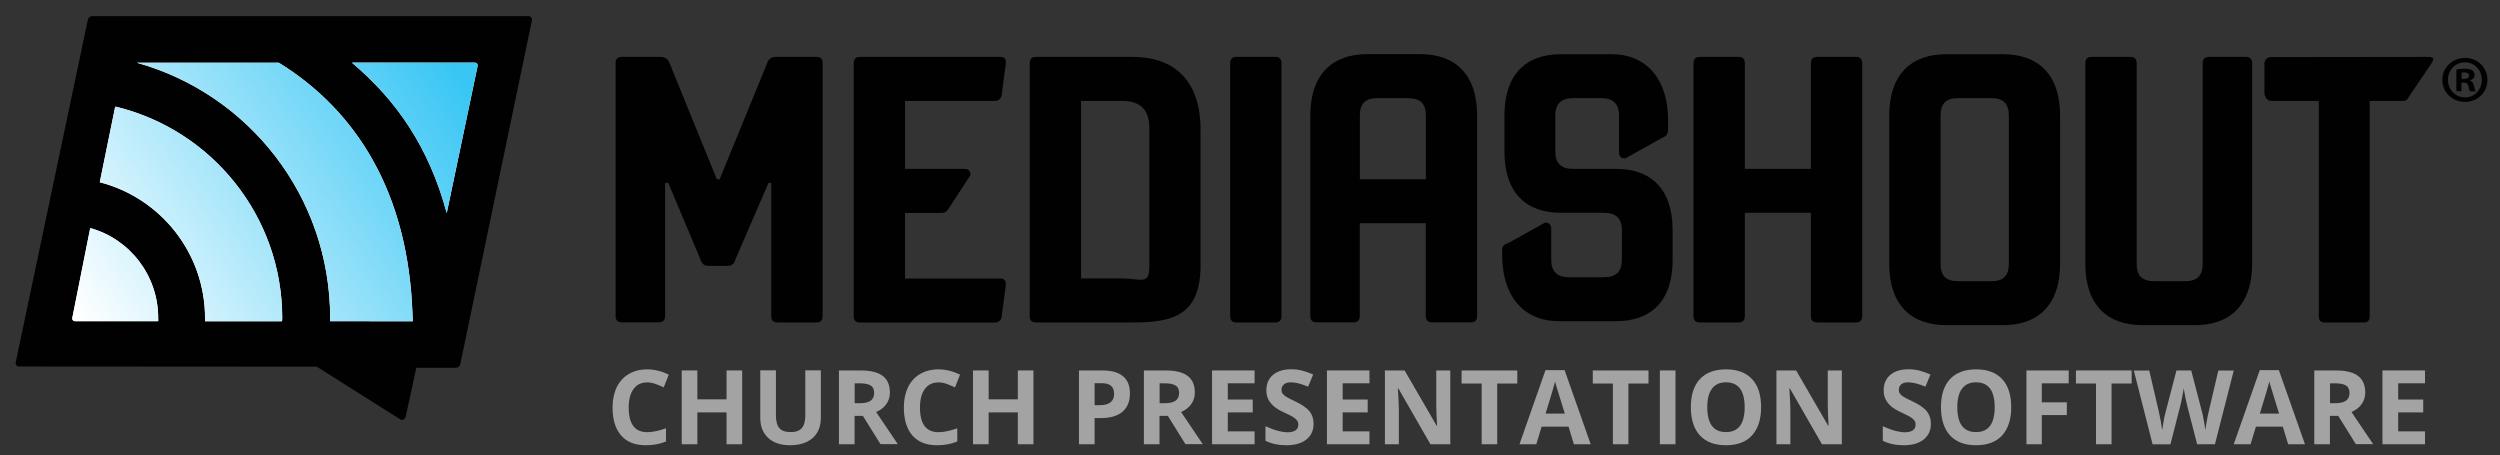 <?xml version="1.0" encoding="utf-8"?>
<!-- Generator: Adobe Illustrator 21.0.0, SVG Export Plug-In . SVG Version: 6.00 Build 0)  -->
<!DOCTYPE svg PUBLIC "-//W3C//DTD SVG 1.1//EN" "http://www.w3.org/Graphics/SVG/1.1/DTD/svg11.dtd">
<svg version="1.1" id="Layer_1" xmlns="http://www.w3.org/2000/svg" xmlns:xlink="http://www.w3.org/1999/xlink" x="0px" y="0px"
	 viewBox="0 0 2526.7 460" style="enable-background:new 0 0 2526.7 460;" xml:space="preserve">
<rect x="0" y="0" width="2526.7" height="460" fill="#333333" stroke="none"/>
<style type="text/css">
	.st0{fill:#010101;}
	.st1{fill:none;}
	.st2{fill:#FFFFFF;}
	.st3{fill:url(#SVGID_1_);}
	.st4{fill:url(#SVGID_2_);}
	.st5{fill:url(#SVGID_3_);}
	.st6{fill:url(#SVGID_4_);}
	.st7{fill:#A3A3A3;}
</style>
<g>
	<path class="st0" d="M628.6,57.5h39.4c4.2,0,7.4,2.3,8.8,6.5l47.7,117.2h2.8L775.3,64c0.9-4.2,4.6-6.5,8.8-6.5h40.8
		c4.6,0,6.5,1.9,6.5,6.5v255.4c0,4.6-1.9,6.5-6.5,6.5H786c-4.2,0-6.5-1.9-6.5-6.5V184.9h-2.8l-33.3,76.9c-0.9,4.6-3.7,6.9-8.3,6.9
		h-19c-4.6,0-6.9-2.3-8.3-6.9l-32.4-76.9h-3.2v134.4c0,4.6-2.3,6.5-6.5,6.5h-37c-4.2,0-6.5-1.9-6.5-6.5V64
		C622.1,59.4,624.4,57.5,628.6,57.5z"/>
	<path class="st0" d="M862.8,319.4V64c0-4.6,2.3-6.5,6.5-6.5H1011c4.2,0,6,2.3,5.6,6.5l-4.2,32c-0.5,3.7-3.2,6-6.9,6h-90.8v68.7
		h60.4c4.2,0,6,2.8,5.6,6.5l-20.9,32c-3.2,5.5-5,6-8.7,6h-36.4v66.3h96.3c4.2,0,6,2.8,5.6,6.5l-4.2,32c-0.5,3.7-3.2,6-6.9,6H869.3
		C865.1,325.9,862.8,324,862.8,319.4z"/>
	<path class="st0" d="M1040.7,319.4V64c0-4.6,2.3-6.5,6.5-6.5h97.7c41.7,0,68.5,23.6,68.5,74.1v136.1c0,50.5-26.9,58.2-68.5,58.2
		h-97.7C1043,325.9,1040.7,324,1040.7,319.4z M1092.6,102v179.4h41.7c18.1,0,27.3,7.1,27.3-11.4V129.3c0-18.5-9.3-27.3-27.3-27.3
		H1092.6z"/>
	<path class="st0" d="M1288.7,57.5c4.2,0,6.5,1.9,6.5,6.5v255.4c0,4.6-2.3,6.5-6.5,6.5h-38.9c-4.2,0-6.5-1.9-6.5-6.5V64
		c0-4.6,2.3-6.5,6.5-6.5H1288.7z"/>
	<path class="st0" d="M1381.8,54.7h53.7c34.7,0,57.4,19.9,57.4,62v202.6c0,4.6-2.3,6.5-6.5,6.5h-38.9c-4.2,0-6.5-1.9-6.5-6.5v-93.7
		h-66.7v93.7c0,4.6-2.3,6.5-6.5,6.5h-37c-4.2,0-6.5-1.9-6.5-6.5V116.8C1324.3,74.7,1347,54.7,1381.8,54.7z M1374.4,116.8v64.4h66.7
		v-64.4c0-12-5.6-17.6-18.1-17.6h-31C1379.9,99.2,1374.4,104.8,1374.4,116.8z"/>
	<path class="st0" d="M1520.5,153.1v-36.3c0-42.1,22.2-62,57-62h51.4c34.7,0,57,24.7,57,66.8v11.1c-1.6,4.6-1.2,4.2-6.5,6.9
		l-36.6,20.4c-4.2,0.5-6.5-1.9-6.5-6v-37.2c0-12-6-17.6-18.1-17.6h-28.2c-12,0-18.1,5.6-18.1,17.6v36.3c0,12,6,17.6,18.1,17.6h43.5
		c34.7,0,57,19.9,57,62v29.9c0,42.1-22.2,62-57,62h-58.3c-34.7,0-57-24.7-57-66.8v-5.4c0-4.2,2.3-5.3,6.5-6.9l36.6-20.4
		c4.2-0.5,6.5,1.9,6.5,6v31.5c0,12,6,17.6,18.1,17.6h35.2c12,0,18.1-5.6,18.1-17.6v-29.9c0-12-6-17.6-18.1-17.6h-43.5
		C1542.7,215.1,1520.5,195.2,1520.5,153.1z"/>
	<path class="st0" d="M1875.6,325.9h-38.9c-4.2,0-6.5-1.9-6.5-6.5V215.1h-66.7v104.3c0,4.6-2.3,6.5-6.5,6.5h-38.9
		c-4.2,0-6.5-1.9-6.5-6.5V64c0-4.6,2.3-6.5,6.5-6.5h38.9c4.2,0,6.5,1.9,6.5,6.5v106.7h66.7V64c0-4.6,2.3-6.5,6.5-6.5h38.9
		c4.2,0,6.5,1.9,6.5,6.5v255.4C1882.1,324,1879.8,325.9,1875.6,325.9z"/>
	<path class="st0" d="M1909.4,266.6V116.8c0-42.1,22.7-62,57.4-62h57.9c34.7,0,57.4,19.9,57.4,62v149.8c0,42.1-22.7,62-57.4,62
		h-57.9C1932.1,328.6,1909.4,308.7,1909.4,266.6z M1961.3,116.8v149.8c0,12,5.6,17.6,17.6,17.6h33.8c12,0,17.6-5.6,17.6-17.6V116.8
		c0-12-5.6-17.6-17.6-17.6h-33.8C1966.8,99.2,1961.3,104.8,1961.3,116.8z"/>
	<path class="st0" d="M2218.7,328.6H2165c-34.7,0-57.4-19.9-57.4-62V64c0-4.6,2.3-6.5,6.5-6.5h38.9c4.2,0,6.5,1.9,6.5,6.5v202.6
		c0,12,5.6,17.6,17.6,17.6h31.5c12,0,17.6-5.6,17.6-17.6V64c0-4.6,2.3-6.5,6.5-6.5h37c4.2,0,6.5,1.9,6.5,6.5v202.6
		C2276.1,308.7,2253.4,328.6,2218.7,328.6z"/>
	<path class="st0" d="M2296.2,102c-4.2,0-5.9-1.9-7.6-6.5l0-31.8c0.5-3.7,3.2-6,6.9-6l156.4-0.2c4.2,0,10.3-0.4,5.6,6.5l-21.7,32
		c-2.4,3.9-3.2,6-6.9,6h-33.9v217.4c0,4.6-1.9,6.5-6,6.5h-39.4c-4.2,0-6-1.9-6-6.5V102H2296.2z"/>
	<g>
		<path class="st0" d="M2491.4,58.5c12.7,0,22.6,9.9,22.6,22.2c0,12.6-9.9,22.3-22.7,22.3c-12.7,0-22.9-9.7-22.9-22.3
			c0-12.3,10.1-22.2,22.9-22.2H2491.4z M2491.1,63c-9.7,0-17,8-17,17.7c0,9.9,7.3,17.7,17.3,17.7c9.7,0.1,16.9-7.8,16.9-17.7
			c0-9.7-7.2-17.7-17-17.7H2491.1z M2487.7,92.2h-5.1v-22c2-0.4,4.9-0.8,8.5-0.8c4.2,0,6.1,0.7,7.7,1.8c1.2,0.9,2.2,2.7,2.2,4.7
			c0,2.6-1.9,4.5-4.6,5.3v0.3c2.2,0.7,3.4,2.4,4.1,5.4c0.7,3.4,1.1,4.7,1.6,5.4h-5.6c-0.7-0.8-1.1-2.7-1.8-5.3
			c-0.4-2.4-1.8-3.5-4.6-3.5h-2.4V92.2z M2487.9,79.8h2.4c2.8,0,5.1-1,5.1-3.2c0-2-1.5-3.4-4.7-3.4c-1.4,0-2.3,0.1-2.8,0.3V79.8z"/>
	</g>
	<path class="st1" d="M2422.7,130.5"/>
	<polygon class="st2" points="103,44.9 45.1,342.7 430.3,342.7 499.9,49.1 	"/>
	<path class="st0" d="M320,370.6l-301.2-0.2c-2.1-0.2-3.4-2.1-2.9-4.3L88.8,19.9c0.5-2.2,2.6-3.8,4.7-3.6h441.1
		c2.1,0.2,3.4,2.1,3,4.3l-72.4,347.5c-0.4,2.2-2.5,3.8-4.7,3.6l-39.7,0l0-0.1l-10.7,49.2c-0.4,2.2-2.5,3.8-4.7,3.6L320,370.5
		L320,370.6z M73.1,321.2c-0.4,1.7,0.7,3.2,2.3,3.4l84.5,0l0-0.3c0-0.9,0-1.8,0-2.7c0-43.4-28.8-80-68.7-91.1L73.1,321.2z
		 M100.8,184.2c61.2,15.7,106.4,71.3,106.4,137.4c0,0.9,0,1.8,0,2.8l0.1,0.3l77.7,0l0.2-3.1c0-103.5-71.6-190.4-168-213.7l-0.8-0.1
		L100.8,184.2z M417.2,324.8c-0.1-2.4-0.2-4.7-0.3-7.1C412.7,195,360.5,112,281.8,63.4l-0.3,0l-143.1,0l-0.1,0
		c113,31.5,195.4,135,195.4,258.1l-0.1,3.1l59.8,0.1l0,0l24,0 M451.5,215.4l31.2-148.7c0.3-1.7-0.7-3.2-2.4-3.4l-124.3,0l-0.2,0.1
		C400.3,101,433.6,148.4,451.5,215.4L451.5,215.4z"/>
	<linearGradient id="SVGID_1_" gradientUnits="userSpaceOnUse" x1="456.319" y1="61.153" x2="72.019" y2="312.608">
		<stop  offset="0" style="stop-color:#38C6F4"/>
		<stop  offset="1" style="stop-color:#FFFFFF"/>
	</linearGradient>
	<path class="st3" d="M73.1,321.2c-0.4,1.7,0.7,3.2,2.3,3.4l84.5,0l0-0.3c0-0.9,0-1.8,0-2.7c0-43.4-28.8-80-68.7-91.1L73.1,321.2z"
		/>
	<linearGradient id="SVGID_2_" gradientUnits="userSpaceOnUse" x1="450.749" y1="52.639" x2="66.448" y2="304.096">
		<stop  offset="0" style="stop-color:#38C6F4"/>
		<stop  offset="1" style="stop-color:#FFFFFF"/>
	</linearGradient>
	<path class="st4" d="M116.5,107.8l0.8,0.1c96.4,23.3,168,110.1,168,213.7l-0.2,3.1l-77.7,0l-0.1-0.3c0-0.9,0-1.8,0-2.8
		c0-66.1-45.2-121.6-106.4-137.4L116.5,107.8z"/>
	<linearGradient id="SVGID_3_" gradientUnits="userSpaceOnUse" x1="463.719" y1="72.462" x2="79.419" y2="323.918">
		<stop  offset="0" style="stop-color:#38C6F4"/>
		<stop  offset="1" style="stop-color:#FFFFFF"/>
	</linearGradient>
	<path class="st5" d="M417.2,324.8c-0.1-2.4-0.2-4.7-0.3-7.1C412.7,195,360.5,112,281.8,63.4l-0.3,0l-143.1,0l-0.1,0
		c113,31.5,195.4,135,195.4,258.1l-0.1,3.1l59.8,0.1l0,0l24,0"/>
	<linearGradient id="SVGID_4_" gradientUnits="userSpaceOnUse" x1="476.421" y1="91.874" x2="92.121" y2="343.33">
		<stop  offset="0" style="stop-color:#38C6F4"/>
		<stop  offset="1" style="stop-color:#FFFFFF"/>
	</linearGradient>
	<path class="st6" d="M451.5,215.4c-18-66.9-51.2-114.4-95.7-151.9l0.2-0.1l124.3,0c1.7,0.2,2.7,1.7,2.4,3.4L451.5,215.4
		L451.5,215.4z"/>
</g>
<g>
	<path class="st7" d="M654.1,386.5c-6,0-10.6,2.2-13.8,6.7c-3.3,4.5-4.9,10.7-4.9,18.7c0,16.6,6.2,24.9,18.7,24.9
		c5.2,0,11.6-1.3,19-3.9v13.3c-6.1,2.6-13,3.8-20.5,3.8c-10.8,0-19.1-3.3-24.9-9.9c-5.7-6.6-8.6-16-8.6-28.3
		c0-7.8,1.4-14.5,4.2-20.4c2.8-5.8,6.9-10.3,12.2-13.4c5.3-3.1,11.5-4.7,18.6-4.7c7.2,0,14.5,1.8,21.8,5.3l-5.1,12.9
		c-2.8-1.3-5.6-2.5-8.4-3.5C659.6,387,656.8,386.5,654.1,386.5z"/>
	<path class="st7" d="M750.1,449h-15.8v-32.2h-29.5V449H689v-74.6h15.8v29.2h29.5v-29.2h15.8V449z"/>
	<path class="st7" d="M829.6,374.4v48.3c0,5.5-1.2,10.3-3.7,14.5c-2.5,4.1-6,7.3-10.7,9.5c-4.7,2.2-10.2,3.3-16.5,3.3
		c-9.6,0-17-2.5-22.3-7.4c-5.3-4.9-8-11.6-8-20.2v-48.1h15.8v45.7c0,5.7,1.2,10,3.5,12.7c2.3,2.7,6.1,4,11.5,4
		c5.2,0,8.9-1.4,11.2-4.1c2.3-2.7,3.5-6.9,3.5-12.7v-45.6H829.6z"/>
	<path class="st7" d="M863.7,420.4V449h-15.8v-74.6h21.7c10.1,0,17.6,1.8,22.5,5.5c4.9,3.7,7.3,9.3,7.3,16.8c0,4.4-1.2,8.3-3.6,11.7
		c-2.4,3.4-5.8,6.1-10.3,8c11.2,16.8,18.5,27.6,21.9,32.5h-17.5l-17.8-28.6H863.7z M863.7,407.5h5.1c5,0,8.7-0.8,11.1-2.5
		c2.4-1.7,3.6-4.3,3.6-7.9c0-3.5-1.2-6.1-3.6-7.5c-2.4-1.5-6.2-2.2-11.3-2.2h-4.8V407.5z"/>
	<path class="st7" d="M948.5,386.5c-6,0-10.6,2.2-13.8,6.7c-3.3,4.5-4.9,10.7-4.9,18.7c0,16.6,6.2,24.9,18.7,24.9
		c5.2,0,11.6-1.3,19-3.9v13.3c-6.1,2.6-13,3.8-20.5,3.8c-10.8,0-19.1-3.3-24.9-9.9c-5.7-6.6-8.6-16-8.6-28.3
		c0-7.8,1.4-14.5,4.2-20.4c2.8-5.8,6.9-10.3,12.2-13.4c5.3-3.1,11.5-4.7,18.6-4.7c7.2,0,14.5,1.8,21.8,5.3l-5.1,12.9
		c-2.8-1.3-5.6-2.5-8.4-3.5C954,387,951.3,386.5,948.5,386.5z"/>
	<path class="st7" d="M1044.5,449h-15.8v-32.2h-29.5V449h-15.8v-74.6h15.8v29.2h29.5v-29.2h15.8V449z"/>
	<path class="st7" d="M1142,397.7c0,8-2.5,14.2-7.5,18.4c-5,4.3-12.1,6.4-21.4,6.4h-6.8V449h-15.8v-74.6h23.8c9,0,15.9,1.9,20.6,5.8
		C1139.7,384.1,1142,389.9,1142,397.7z M1106.3,409.5h5.2c4.9,0,8.5-1,10.9-2.9c2.4-1.9,3.6-4.7,3.6-8.4c0-3.7-1-6.4-3-8.2
		c-2-1.8-5.2-2.7-9.5-2.7h-7.2V409.5z"/>
	<path class="st7" d="M1171.9,420.4V449h-15.8v-74.6h21.7c10.1,0,17.6,1.8,22.5,5.5c4.9,3.7,7.3,9.3,7.3,16.8
		c0,4.4-1.2,8.3-3.6,11.7c-2.4,3.4-5.8,6.1-10.3,8c11.2,16.8,18.5,27.6,21.9,32.5h-17.5l-17.8-28.6H1171.9z M1171.9,407.5h5.1
		c5,0,8.7-0.8,11.1-2.5c2.4-1.7,3.6-4.3,3.6-7.9c0-3.5-1.2-6.1-3.6-7.5c-2.4-1.5-6.2-2.2-11.3-2.2h-4.8V407.5z"/>
	<path class="st7" d="M1268,449h-43v-74.6h43v13h-27.1v16.4h25.2v13h-25.2v19.2h27.1V449z"/>
	<path class="st7" d="M1327.6,428.3c0,6.7-2.4,12-7.3,15.9c-4.8,3.9-11.6,5.8-20.2,5.8c-8,0-15-1.5-21.1-4.5v-14.7
		c5,2.2,9.3,3.8,12.8,4.7c3.5,0.9,6.7,1.4,9.6,1.4c3.5,0,6.1-0.7,8-2c1.9-1.3,2.8-3.3,2.8-5.9c0-1.5-0.4-2.8-1.2-3.9
		c-0.8-1.1-2-2.2-3.6-3.3c-1.6-1.1-4.8-2.7-9.7-5c-4.6-2.1-8-4.2-10.3-6.2c-2.3-2-4.1-4.3-5.5-6.9c-1.4-2.6-2-5.7-2-9.2
		c0-6.6,2.2-11.8,6.7-15.6c4.5-3.8,10.7-5.7,18.5-5.7c3.9,0,7.6,0.5,11.1,1.4s7.2,2.2,11,3.9l-5.1,12.3c-4-1.6-7.3-2.8-9.9-3.4
		c-2.6-0.6-5.2-1-7.7-1c-3,0-5.3,0.7-6.9,2.1c-1.6,1.4-2.4,3.2-2.4,5.5c0,1.4,0.3,2.6,1,3.6c0.6,1,1.7,2,3.1,3c1.4,1,4.8,2.7,10,5.2
		c7,3.3,11.7,6.7,14.3,10C1326.3,419.3,1327.6,423.4,1327.6,428.3z"/>
	<path class="st7" d="M1384.1,449h-43v-74.6h43v13h-27.1v16.4h25.3v13h-25.3v19.2h27.1V449z"/>
	<path class="st7" d="M1465.8,449h-20.1l-32.4-56.4h-0.5c0.6,10,1,17.1,1,21.3V449h-14.1v-74.6h19.9l32.4,55.9h0.4
		c-0.5-9.7-0.8-16.5-0.8-20.6v-35.3h14.2V449z"/>
	<path class="st7" d="M1513.3,449h-15.8v-61.4h-20.3v-13.2h56.3v13.2h-20.3V449z"/>
	<path class="st7" d="M1590.7,449l-5.4-17.8h-27.2l-5.4,17.8h-17l26.3-74.9h19.3l26.4,74.9H1590.7z M1581.5,418
		c-5-16.1-7.8-25.2-8.4-27.3c-0.6-2.1-1.1-3.8-1.4-5c-1.1,4.4-4.3,15.1-9.6,32.3H1581.5z"/>
	<path class="st7" d="M1645.9,449h-15.8v-61.4h-20.3v-13.2h56.3v13.2h-20.3V449z"/>
	<path class="st7" d="M1677.6,449v-74.6h15.8V449H1677.6z"/>
	<path class="st7" d="M1779.9,411.6c0,12.3-3.1,21.8-9.2,28.5c-6.1,6.6-14.9,9.9-26.3,9.9c-11.4,0-20.2-3.3-26.3-9.9
		c-6.1-6.6-9.2-16.2-9.2-28.6c0-12.4,3.1-21.9,9.2-28.4c6.1-6.5,14.9-9.8,26.4-9.8c11.5,0,20.2,3.3,26.3,9.9
		C1776.9,389.7,1779.9,399.2,1779.9,411.6z M1725.5,411.6c0,8.3,1.6,14.6,4.7,18.8c3.2,4.2,7.9,6.3,14.2,6.3
		c12.6,0,18.9-8.4,18.9-25.1c0-16.8-6.3-25.2-18.8-25.2c-6.3,0-11,2.1-14.2,6.4C1727.1,397,1725.5,403.3,1725.5,411.6z"/>
	<path class="st7" d="M1861.5,449h-20.1l-32.4-56.4h-0.5c0.6,10,1,17.1,1,21.3V449h-14.1v-74.6h19.9l32.4,55.9h0.4
		c-0.5-9.7-0.8-16.5-0.8-20.6v-35.3h14.2V449z"/>
	<path class="st7" d="M1951.5,428.3c0,6.7-2.4,12-7.3,15.9c-4.8,3.9-11.6,5.8-20.2,5.8c-8,0-15-1.5-21.1-4.5v-14.7
		c5,2.2,9.3,3.8,12.8,4.7c3.5,0.9,6.7,1.4,9.6,1.4c3.5,0,6.1-0.7,8-2c1.9-1.3,2.8-3.3,2.8-5.9c0-1.5-0.4-2.8-1.2-3.9
		c-0.8-1.1-2-2.2-3.6-3.3c-1.6-1.1-4.8-2.7-9.7-5c-4.6-2.1-8-4.2-10.3-6.2c-2.3-2-4.1-4.3-5.5-6.9c-1.4-2.6-2-5.7-2-9.2
		c0-6.6,2.2-11.8,6.7-15.6c4.5-3.8,10.7-5.7,18.5-5.7c3.9,0,7.6,0.5,11.1,1.4c3.5,0.9,7.2,2.2,11,3.9l-5.1,12.3
		c-4-1.6-7.3-2.8-9.9-3.4c-2.6-0.6-5.2-1-7.7-1c-3,0-5.3,0.7-6.9,2.1c-1.6,1.4-2.4,3.2-2.4,5.5c0,1.4,0.3,2.6,1,3.6
		c0.6,1,1.7,2,3.1,3c1.4,1,4.8,2.7,10,5.2c7,3.3,11.7,6.7,14.3,10C1950.2,419.3,1951.5,423.4,1951.5,428.3z"/>
	<path class="st7" d="M2032.7,411.6c0,12.3-3.1,21.8-9.2,28.5c-6.1,6.6-14.9,9.9-26.3,9.9c-11.4,0-20.2-3.3-26.3-9.9
		c-6.1-6.6-9.2-16.2-9.2-28.6c0-12.4,3.1-21.9,9.2-28.4c6.1-6.5,14.9-9.8,26.4-9.8c11.5,0,20.2,3.3,26.3,9.9
		C2029.6,389.7,2032.7,399.2,2032.7,411.6z M1978.2,411.6c0,8.3,1.6,14.6,4.7,18.8c3.2,4.2,7.9,6.3,14.2,6.3
		c12.6,0,18.9-8.4,18.9-25.1c0-16.8-6.3-25.2-18.8-25.2c-6.3,0-11,2.1-14.2,6.4C1979.8,397,1978.2,403.3,1978.2,411.6z"/>
	<path class="st7" d="M2063.7,449h-15.6v-74.6h42.7v13h-27.2v19.2h25.3v12.9h-25.3V449z"/>
	<path class="st7" d="M2134.2,449h-15.8v-61.4h-20.3v-13.2h56.3v13.2h-20.3V449z"/>
	<path class="st7" d="M2238.6,449h-18l-10.1-39.2c-0.4-1.4-1-4.3-1.9-8.6c-0.9-4.4-1.4-7.3-1.6-8.8c-0.2,1.8-0.7,4.8-1.5,8.9
		c-0.8,4.1-1.4,7-1.9,8.7l-10,39.1h-18l-19-74.6h15.6l9.5,40.7c1.7,7.5,2.9,14,3.6,19.5c0.2-1.9,0.7-4.9,1.4-9
		c0.7-4.1,1.4-7.2,2.1-9.5l10.9-41.8h14.9l10.9,41.8c0.5,1.9,1.1,4.7,1.8,8.6c0.7,3.8,1.3,7.1,1.6,9.9c0.3-2.7,0.9-6,1.6-9.9
		c0.7-4,1.4-7.2,2-9.6l9.5-40.7h15.6L2238.6,449z"/>
	<path class="st7" d="M2312.6,449l-5.4-17.8H2280l-5.4,17.8h-17l26.3-74.9h19.3l26.4,74.9H2312.6z M2303.4,418
		c-5-16.1-7.8-25.2-8.4-27.3c-0.6-2.1-1.1-3.8-1.4-5c-1.1,4.4-4.3,15.1-9.6,32.3H2303.4z"/>
	<path class="st7" d="M2354.8,420.4V449H2339v-74.6h21.7c10.1,0,17.6,1.8,22.5,5.5c4.9,3.7,7.3,9.3,7.3,16.8c0,4.4-1.2,8.3-3.6,11.7
		c-2.4,3.4-5.8,6.1-10.3,8c11.2,16.8,18.5,27.6,21.9,32.5h-17.5l-17.8-28.6H2354.8z M2354.8,407.5h5.1c5,0,8.7-0.8,11.1-2.5
		c2.4-1.7,3.6-4.3,3.6-7.9c0-3.5-1.2-6.1-3.6-7.5c-2.4-1.5-6.2-2.2-11.3-2.2h-4.8V407.5z"/>
	<path class="st7" d="M2450.9,449h-43v-74.6h43v13h-27.1v16.4h25.3v13h-25.3v19.2h27.1V449z"/>
</g>
</svg>
